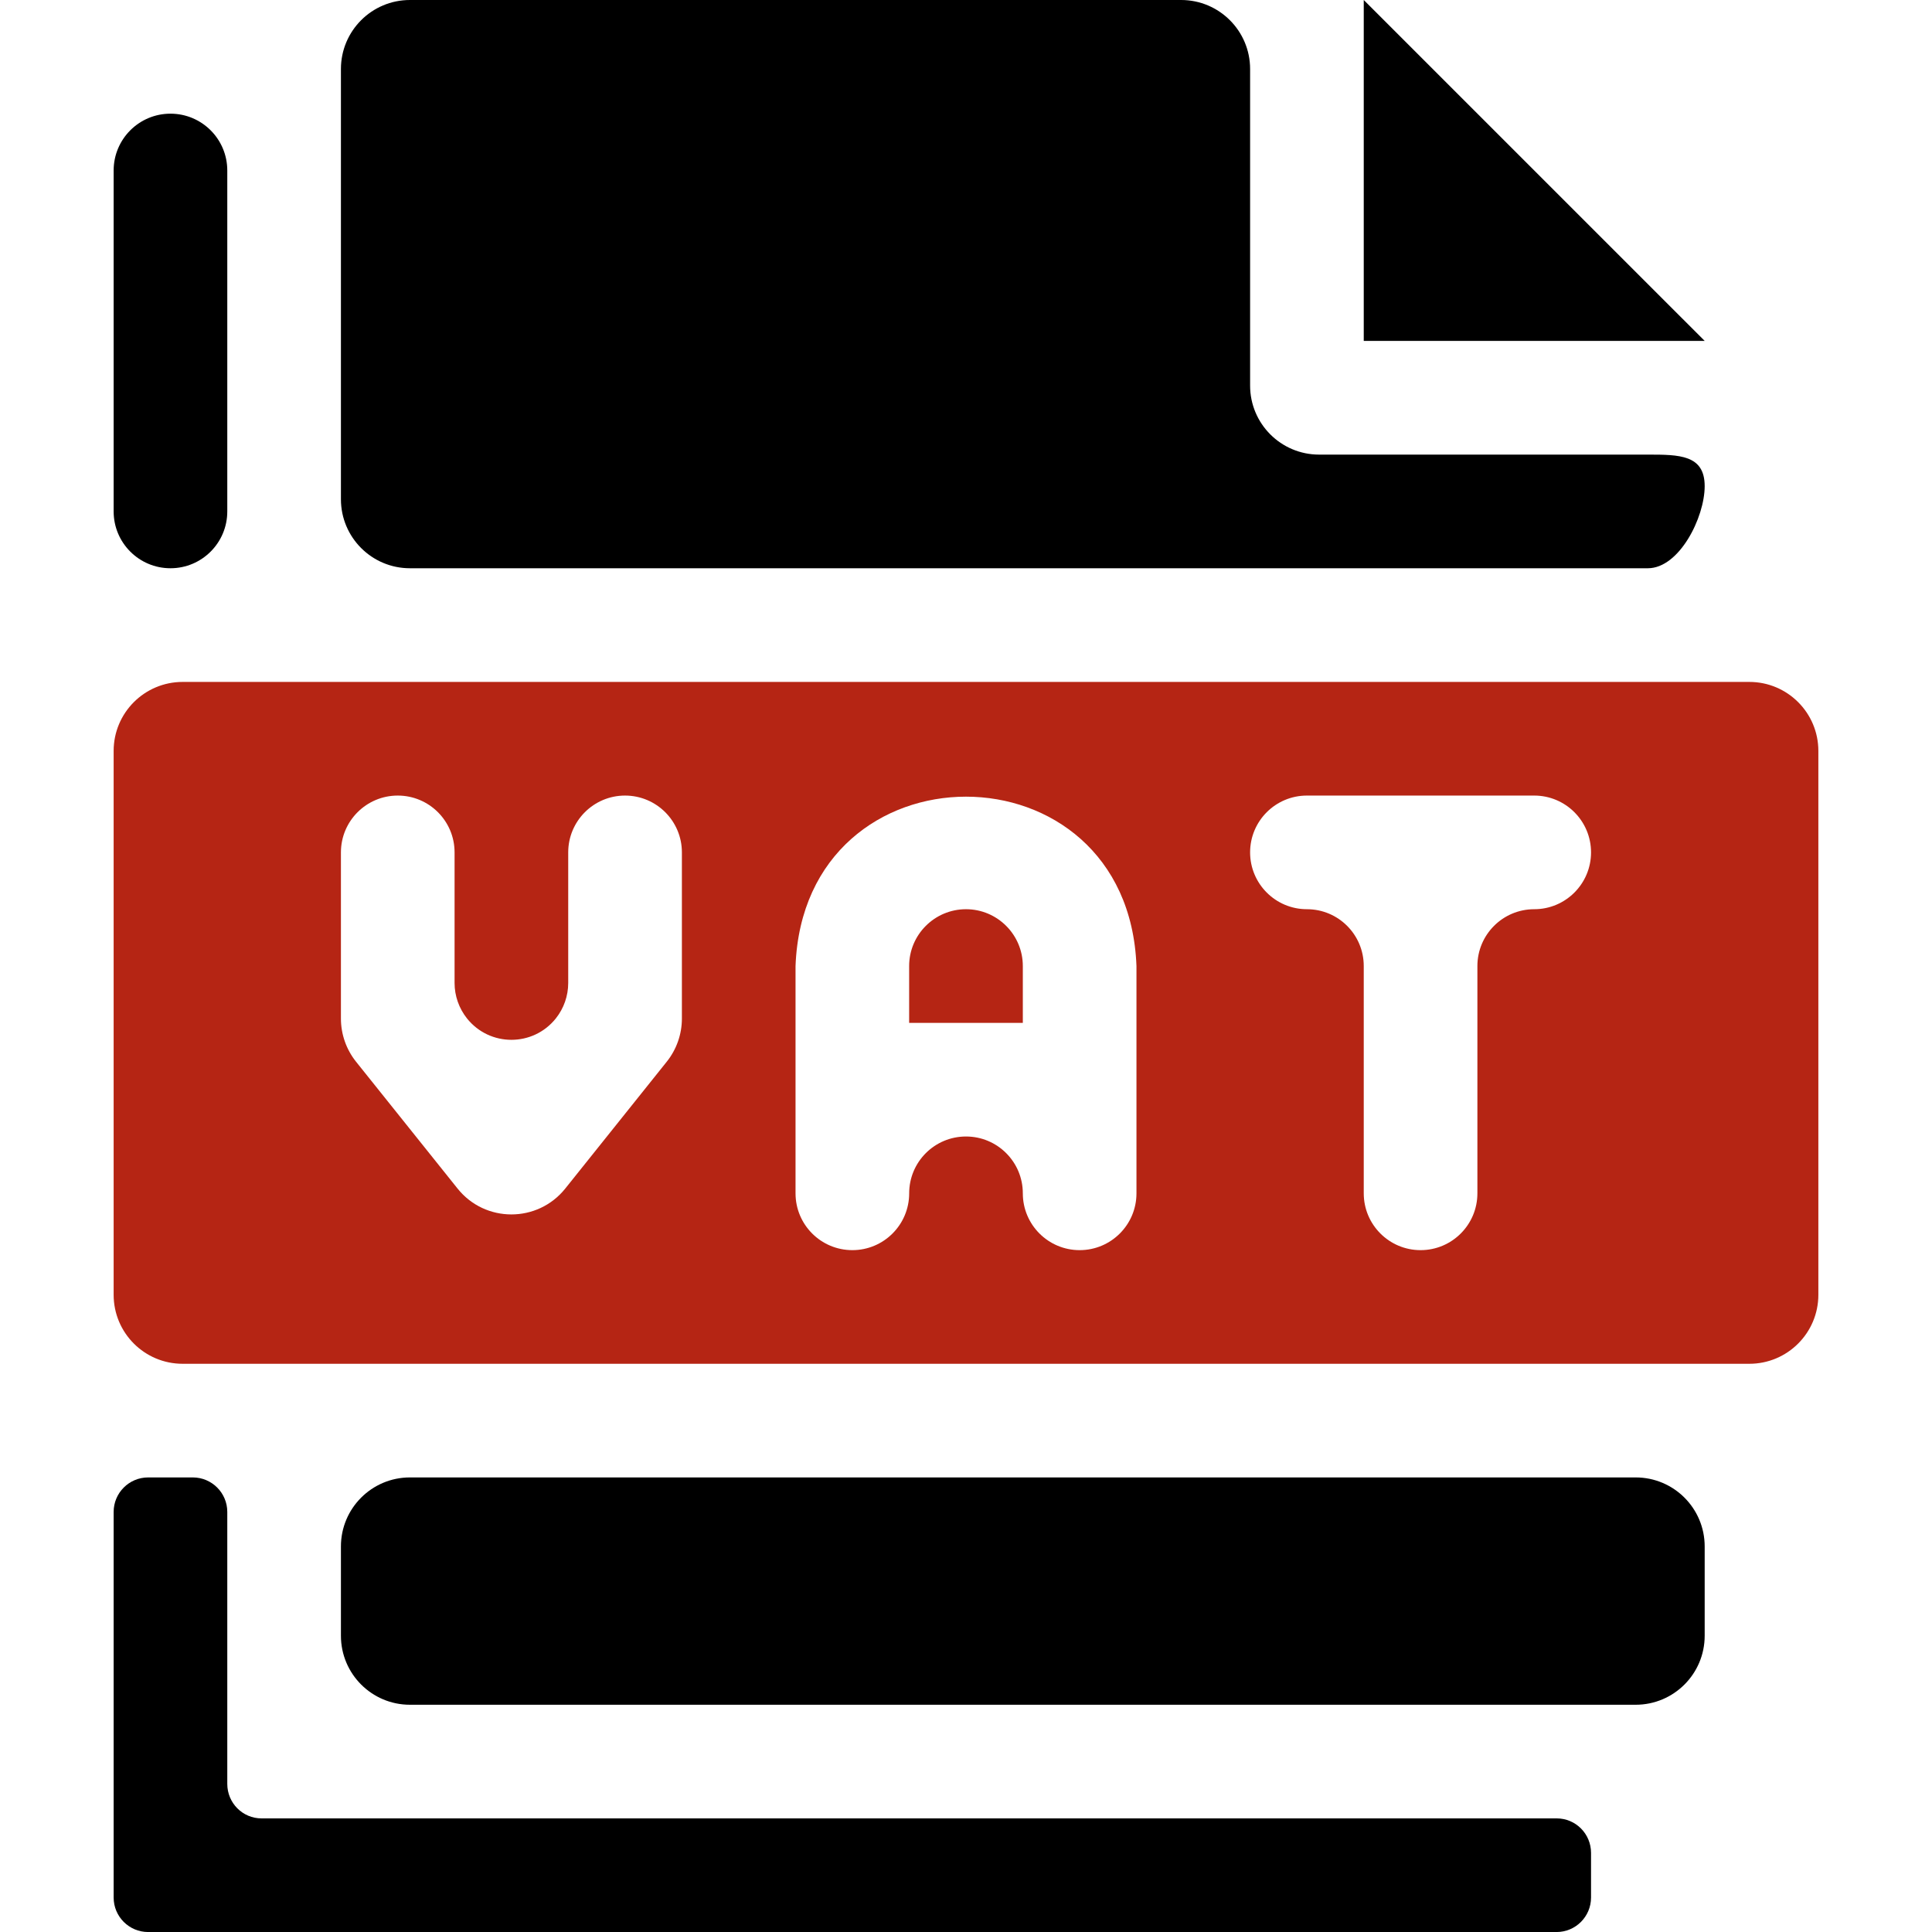 <svg width="56" height="56" viewBox="0 0 56 56" fill="none" xmlns="http://www.w3.org/2000/svg">
<g clip-path="url(#clip0_113_12141)">
<path d="M39.529 0V9.882H49.412L39.529 0Z" fill="black"/>
<path d="M28 26.354C27.091 26.354 26.352 27.092 26.352 28.001V29.648H29.647V28.001C29.647 27.092 28.908 26.354 28 26.354Z" fill="#B52514"/>
<path d="M5.294 19.766C4.189 19.766 3.294 20.661 3.294 21.766V37.53C3.294 38.635 4.189 39.53 5.294 39.53H50.706C51.81 39.53 52.706 38.635 52.706 37.53V21.766C52.706 20.661 51.81 19.766 50.706 19.766H5.294ZM19.765 29.524C19.765 29.978 19.61 30.419 19.326 30.774L16.385 34.45C15.584 35.451 14.062 35.451 13.262 34.45L10.32 30.774C10.037 30.419 9.882 29.978 9.882 29.524V24.707C9.882 23.797 10.62 23.06 11.529 23.06C12.439 23.06 13.176 23.797 13.176 24.707V28.492C13.176 28.866 13.304 29.229 13.537 29.521C14.197 30.346 15.45 30.346 16.11 29.521C16.343 29.229 16.47 28.866 16.47 28.492V24.707C16.47 23.797 17.208 23.06 18.117 23.06C19.027 23.06 19.765 23.797 19.765 24.707V29.524ZM32.941 34.589C32.941 35.499 32.204 36.236 31.294 36.236C30.384 36.236 29.647 35.499 29.647 34.589C29.647 33.679 28.91 32.942 28 32.942C27.09 32.942 26.353 33.679 26.353 34.589C26.353 35.499 25.615 36.236 24.706 36.236C23.796 36.236 23.059 35.499 23.059 34.589V28.001C23.308 21.453 32.694 21.458 32.941 28.001V34.589ZM46.117 24.707C46.117 25.616 45.38 26.354 44.47 26.354C43.561 26.354 42.823 27.091 42.823 28.001V34.589C42.823 35.499 42.086 36.236 41.176 36.236C40.267 36.236 39.529 35.499 39.529 34.589V28.001C39.529 27.091 38.792 26.354 37.882 26.354C36.972 26.354 36.235 25.616 36.235 24.707C36.235 23.797 36.972 23.06 37.882 23.06H44.47C45.38 23.06 46.117 23.797 46.117 24.707Z" fill="#B52514"/>
<path d="M49.411 14.091C49.411 13.181 48.674 13.177 47.764 13.177H38.235C37.13 13.177 36.235 12.281 36.235 11.177V2C36.235 0.895 35.339 0 34.235 0H11.882C10.777 0 9.882 0.895 9.882 2V14.471C9.882 15.575 10.777 16.471 11.882 16.471H47.764C48.674 16.471 49.411 15 49.411 14.091Z" fill="black"/>
<path d="M9.882 47.413C9.882 48.517 10.777 49.413 11.882 49.413H47.411C48.516 49.413 49.411 48.517 49.411 47.413V44.824C49.411 43.72 48.516 42.824 47.411 42.824H11.882C10.777 42.824 9.882 43.72 9.882 44.824V47.413Z" fill="black"/>
<path d="M3.294 4.942C3.294 4.032 4.031 3.295 4.941 3.295C5.851 3.295 6.588 4.032 6.588 4.942V14.824C6.588 15.734 5.851 16.471 4.941 16.471C4.031 16.471 3.294 15.734 3.294 14.824V4.942Z" fill="black"/>
<path d="M6.588 43.824C6.588 43.272 6.14 42.824 5.588 42.824H4.294C3.742 42.824 3.294 43.272 3.294 43.824V55.001C3.294 55.553 3.742 56.001 4.294 56.001H45.117C45.67 56.001 46.117 55.553 46.117 55.001V53.707C46.117 53.154 45.673 52.707 45.121 52.707C34.566 52.707 12.575 52.707 7.582 52.707C7.03 52.707 6.588 52.259 6.588 51.707V43.824Z" fill="black"/>
</g>
<defs>
<clipPath id="clip0_113_12141">
<rect width="56" height="56" fill="white"/>
</clipPath>
</defs>
</svg>
